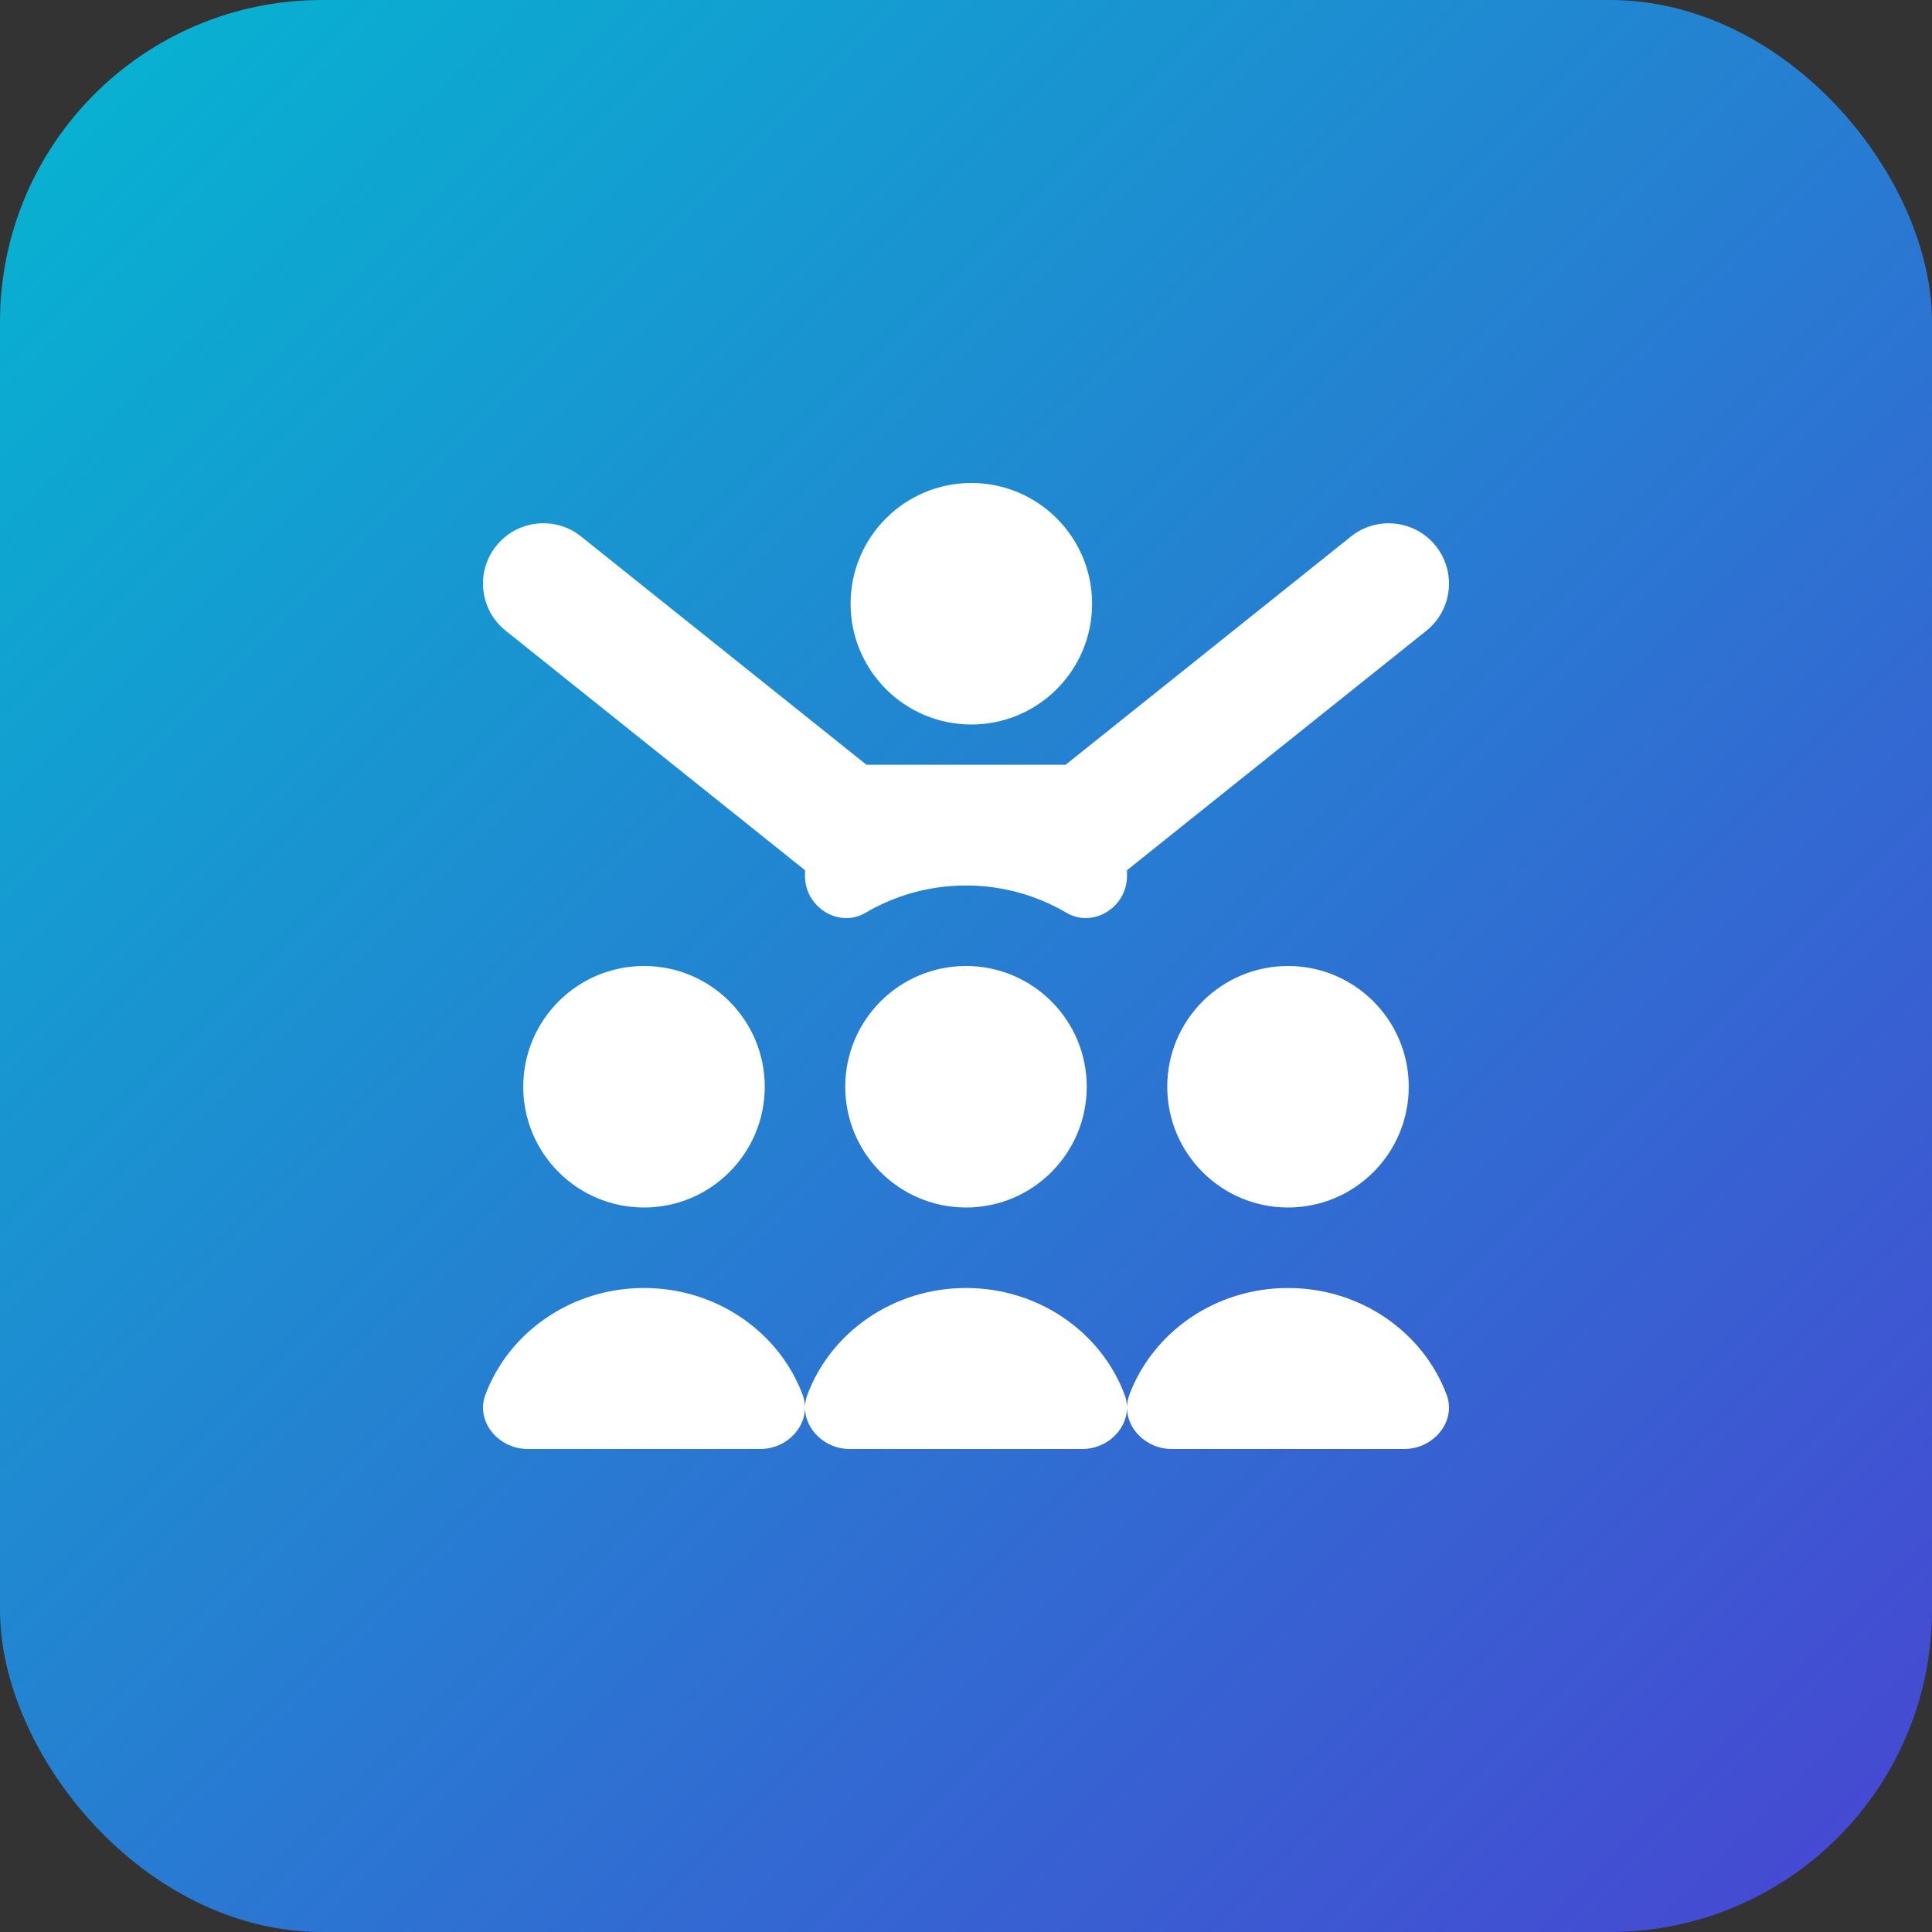 <svg width="60" height="60" viewBox="0 0 60 60" fill="none" xmlns="http://www.w3.org/2000/svg">
<rect x="0" y="0" width="60" height="60" fill="#333333" stroke="none"/>
<rect width="60" height="60" rx="10" fill="url(#paint0_linear_1_2378)"/>
<g clip-path="url(#clip0_1_2378)">
<path d="M16.25 33.75C16.25 31.679 17.929 30 20 30C22.071 30 23.75 31.679 23.75 33.75C23.75 35.821 22.071 37.5 20 37.5C17.929 37.5 16.25 35.821 16.25 33.75ZM30 37.5C32.071 37.5 33.75 35.821 33.75 33.75C33.75 31.679 32.071 30 30 30C27.929 30 26.25 31.679 26.25 33.75C26.25 35.821 27.929 37.5 30 37.5ZM30.166 22.5C32.238 22.5 33.916 20.821 33.916 18.75C33.916 16.679 32.238 15 30.166 15C28.095 15 26.416 16.679 26.416 18.75C26.416 20.821 28.095 22.5 30.166 22.5ZM20 40C17.73 40 15.798 41.383 15.074 43.315C14.765 44.141 15.474 45 16.391 45H23.609C24.526 45 25.235 44.141 24.926 43.315C24.203 41.383 22.27 40 20 40ZM30 40C27.73 40 25.798 41.383 25.074 43.315C24.765 44.141 25.474 45 26.391 45H33.609C34.526 45 35.235 44.141 34.926 43.315C34.203 41.383 32.27 40 30 40ZM44.926 43.315C44.203 41.383 42.27 40 40 40C37.73 40 35.798 41.383 35.074 43.315C34.765 44.141 35.474 45 36.391 45H43.609C44.526 45 45.235 44.141 44.926 43.315ZM36.25 33.75C36.25 35.821 37.929 37.5 40 37.5C42.071 37.5 43.75 35.821 43.75 33.75C43.75 31.679 42.071 30 40 30C37.929 30 36.25 31.679 36.25 33.75ZM44.296 19.589C45.105 18.941 45.236 17.762 44.589 16.954C43.941 16.146 42.763 16.015 41.954 16.663L33.093 23.751H26.909L18.046 16.661C17.239 16.014 16.059 16.146 15.411 16.953C14.764 17.761 14.895 18.941 15.704 19.587L25 27.025V27.207C25 28.171 26.046 28.836 26.878 28.348C27.794 27.81 28.859 27.5 30 27.5C31.141 27.5 32.206 27.81 33.123 28.348C33.954 28.835 35 28.171 35 27.207V27.025L44.296 19.589Z" fill="white"/>
</g>
<defs>
<linearGradient id="paint0_linear_1_2378" x1="60" y1="60" x2="0" y2="0" gradientUnits="userSpaceOnUse">
<stop stop-color="#4845D2"/>
<stop offset="1" stop-color="#05B6D1"/>
</linearGradient>
<clipPath id="clip0_1_2378">
<rect width="30" height="30" fill="white" transform="translate(15 15)"/>
</clipPath>
</defs>
</svg>
